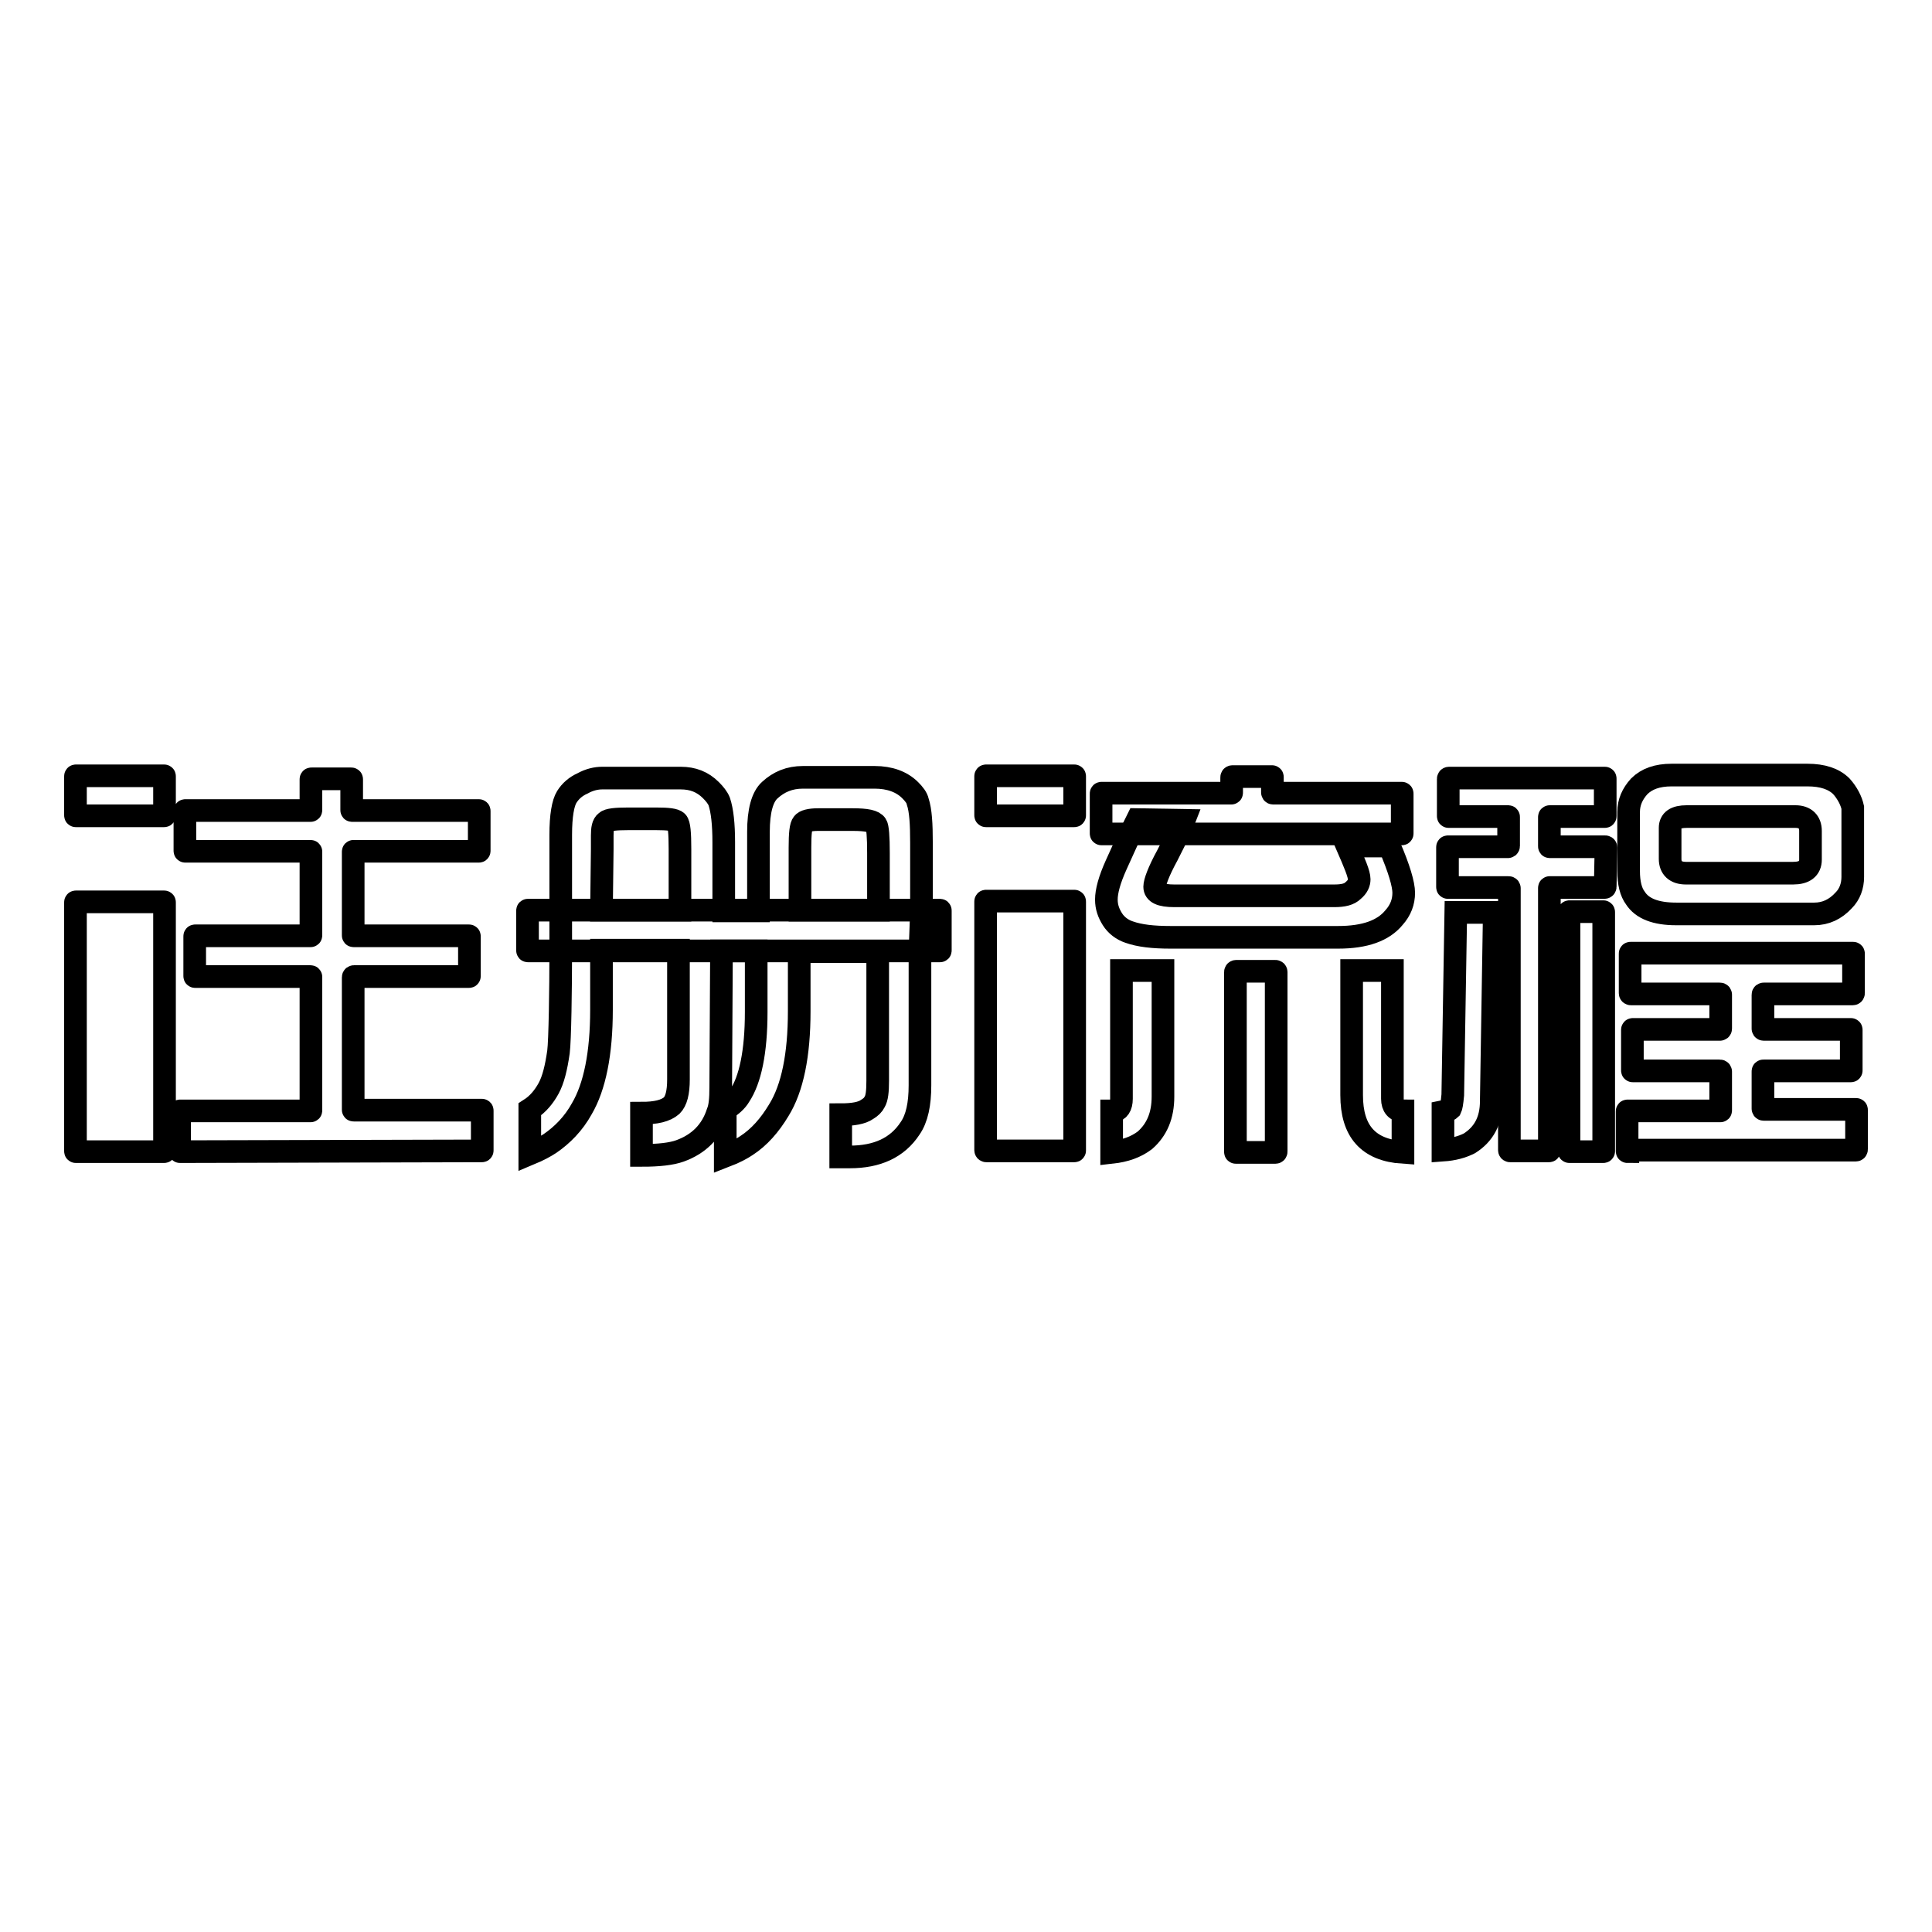 <?xml version="1.0" encoding="utf-8"?>
<!-- Svg Vector Icons : http://www.onlinewebfonts.com/icon -->
<!DOCTYPE svg PUBLIC "-//W3C//DTD SVG 1.1//EN" "http://www.w3.org/Graphics/SVG/1.1/DTD/svg11.dtd">
<svg version="1.1" xmlns="http://www.w3.org/2000/svg" xmlns:xlink="http://www.w3.org/1999/xlink" x="0px" y="0px" viewBox="0 0 256 256" enable-background="new 0 0 256 256" xml:space="preserve">
<g><g><path stroke-width="3" fill-opacity="0" stroke="#000000"  d="M10.1,108.1c-0.1,0-0.1,0-0.1-0.1v-5.1c0-0.1,0-0.1,0.1-0.1h11.6c0.1,0,0.1,0,0.1,0.1v5.1c0,0.1,0,0.1-0.1,0.1H10.1z M10.1,152.6c-0.1,0-0.1,0-0.1-0.1v-32.9c0-0.1,0-0.1,0.1-0.1h11.6c0.1,0,0.1,0,0.1,0.1v32.9c0,0.1,0,0.1-0.1,0.1H10.1z M23.9,152.6c-0.1,0-0.1,0-0.1-0.1v-5.2c0-0.1,0-0.1,0.1-0.1h17.2c0.1,0,0.1,0,0.1-0.1v-17.6c0-0.1,0-0.1-0.1-0.1H25.9c-0.1,0-0.1,0-0.1-0.1v-5.2c0-0.1,0-0.1,0.1-0.1h15.2c0.1,0,0.1,0,0.1-0.1v-11c0-0.1,0-0.1-0.1-0.1H24.6c-0.1,0-0.1,0-0.1-0.1v-5.2c0-0.1,0-0.1,0.1-0.1h16.5c0.1,0,0.1,0,0.1-0.1v-4c0-0.1,0-0.1,0.1-0.1h5.2c0.1,0,0.1,0,0.1,0.1v4c0,0.1,0,0.1,0.1,0.1h16.7c0.1,0,0.1,0,0.1,0.1v5.2c0,0.1,0,0.1-0.1,0.1H46.9c-0.1,0-0.1,0-0.1,0.1v11c0,0.1,0,0.1,0.1,0.1h15.2c0.1,0,0.1,0,0.1,0.1v5.2c0,0.1,0,0.1-0.1,0.1H46.9c-0.1,0-0.1,0.1-0.1,0.1V147c0,0.1,0,0.1,0.1,0.1h16.9c0.1,0,0.1,0,0.1,0.1v5.2c0,0.1,0,0.1-0.1,0.1L23.9,152.6L23.9,152.6z"/><path stroke-width="3" fill-opacity="0" stroke="#000000"  d="M121.9,126.1v17.7c0,2.5-0.4,4.4-1.3,5.7c-1.7,2.6-4.4,3.8-8,3.8c-0.3,0-0.7,0-1.2,0v-5.6c1.6,0,2.8-0.2,3.5-0.7c0.5-0.3,0.8-0.6,1-1c0.3-0.5,0.4-1.4,0.4-2.8v-17.1h-10.4c0,2.3,0,7.4,0,7.9c0,5.8-0.9,10.2-2.7,13.1c-1.2,2-2.6,3.6-4.3,4.7c-0.6,0.4-1.5,0.9-2.8,1.4v-6.2c0.8-0.5,1.5-1.1,1.9-1.8c1.4-2.1,2.2-5.8,2.2-11.1c0-0.8,0-6,0-8.1h-4.6l-0.1,18.1c0,1.5-0.1,2.6-0.4,3.3c-0.8,2.5-2.5,4.2-5,5.1c-1.1,0.4-2.8,0.6-5.1,0.6v-5.6c1.9,0,3.2-0.3,4-1c0.6-0.6,0.9-1.7,0.9-3.5v-17.1H79.7c0,2.3,0,7.4,0,7.9c0,5.8-0.9,10.2-2.6,13.1c-1.1,2-2.6,3.5-4.2,4.6c-0.6,0.4-1.5,0.9-2.7,1.4V147c1.1-0.7,1.9-1.7,2.5-2.8c0.6-1.1,1-2.7,1.3-4.8c0.2-1.5,0.3-8.4,0.3-13.3v-5.4v-10.1c0-2.5,0.3-4.2,0.8-5c0.5-0.8,1.2-1.4,2.1-1.8c0.9-0.5,1.8-0.7,2.6-0.7h10.4c1.6,0,2.9,0.5,4,1.6c0.5,0.5,0.9,1,1.1,1.5c0.4,1.2,0.6,3,0.6,5.4v9.1h4.6v-10.5c0-2.7,0.5-4.6,1.5-5.5c1.2-1.1,2.6-1.7,4.4-1.7h9.5c2,0,3.6,0.6,4.7,1.7c0.5,0.5,0.9,1,1,1.5c0.4,1.2,0.5,3,0.5,5.5v9L121.9,126.1z M79.7,120.6h10.4v-8.1c0-2.1-0.1-3.3-0.4-3.6c-0.3-0.3-1.2-0.4-2.7-0.4h-3.8c-1.6,0-2.6,0.1-2.9,0.4c-0.4,0.3-0.5,0.9-0.5,1.8c0,0.4,0,0.7,0,0.9c0,0.1,0,0.2,0,0.5l0,0.4L79.7,120.6L79.7,120.6z M106,120.6h10.4V113c0-2.1-0.1-3.4-0.3-3.7c-0.3-0.5-1.3-0.7-3.1-0.7h-4.6c-1.1,0-1.8,0.2-2,0.5c-0.3,0.3-0.4,1.4-0.4,3.2L106,120.6L106,120.6z"/><path stroke-width="3" fill-opacity="0" stroke="#000000"  d="M156.9,108.7c-0.5,1.3-1.3,2.8-2.2,4.6c-1.2,2.2-1.7,3.6-1.7,4.2c0,0.8,0.8,1.2,2.6,1.2h21.2c1.2,0,2-0.2,2.5-0.7c0.6-0.5,0.8-1,0.8-1.5c0-0.7-0.6-2.1-1.6-4.4h5.6c1.3,3,1.9,5.1,1.9,6.2c0,1.2-0.4,2.3-1.3,3.3c-1.4,1.7-3.8,2.6-7.4,2.6l-22.2,0c-2.3,0-4.1-0.2-5.5-0.7c-0.9-0.3-1.7-0.9-2.2-1.7c-0.5-0.8-0.8-1.6-0.8-2.6c0-1.1,0.4-2.6,1.3-4.6c0.9-2,1.8-4,2.8-6L156.9,108.7z M147.3,152.7v-5.5c0.1,0,0.2,0,0.2,0c0.7,0,1.1-0.6,1.1-1.6v-17h5.5v16.7c0,2.5-0.8,4.4-2.4,5.8C150.5,152,149.1,152.5,147.3,152.7z M179.1,128.6h5.4v17c0,1,0.5,1.6,1.4,1.6v5.5c-4.6-0.3-6.8-2.8-6.8-7.6V128.6L179.1,128.6z"/><path stroke-width="3" fill-opacity="0" stroke="#000000"  d="M191.9,117.6c-0.1,0-0.1,0-0.1-0.1v-5.2c0-0.1,0-0.1,0.1-0.1h7.9c0.1,0,0.1-0.1,0.1-0.1v-3.8c0-0.1,0-0.1-0.1-0.1H192c-0.1,0-0.1,0-0.1-0.1v-4.9c0-0.1,0.1-0.1,0.1-0.1h20.6c0.1,0,0.1,0,0.1,0.1l0,4.9c0,0.1,0,0.1-0.1,0.1h-7.2c-0.1,0-0.1,0-0.1,0.1v3.8c0,0.1,0,0.1,0.1,0.1l7.3,0c0.1,0,0.1,0.1,0.1,0.1l-0.1,5.2c0,0.1-0.1,0.1-0.1,0.1l-7.2,0c-0.1,0-0.1,0-0.1,0.1v34.7c0,0.1,0,0.1-0.1,0.1h-5.1c-0.1,0-0.1-0.1-0.1-0.1v-34.7c0-0.1-0.1-0.1-0.1-0.1H191.9z M208,152.6c-0.1,0-0.1,0-0.1-0.1v-31.6c0-0.1,0-0.1,0.1-0.1h4.4c0.1,0,0.1,0,0.1,0.1v31.6c0,0.1,0,0.1-0.1,0.1H208z M215.7,152.6c-0.1,0-0.1,0-0.1-0.1v-5.2c0-0.1,0-0.1,0.1-0.1h12.2c0.1,0,0.1,0,0.1-0.1V142c0-0.1-0.1-0.1-0.1-0.1h-11.5c-0.1,0-0.1,0-0.1-0.1v-5.3c0-0.1,0-0.1,0.1-0.1h11.5c0.1,0,0.1-0.1,0.1-0.1v-4.5c0-0.1-0.1-0.1-0.1-0.1h-11.8c-0.1,0-0.1-0.1-0.1-0.1v-5.2c0-0.1,0-0.1,0.1-0.1h29.4c0.1,0,0.1,0,0.1,0.1v5.2c0,0.1-0.1,0.1-0.1,0.1h-11.8c-0.1,0-0.1,0.1-0.1,0.1v4.5c0,0.1,0.1,0.1,0.1,0.1h11.5c0.1,0,0.1,0,0.1,0.1v5.3c0,0.1,0,0.1-0.1,0.1h-11.5c-0.1,0-0.1,0-0.1,0.1v4.9c0,0.1,0.1,0.1,0.1,0.1h12.2c0.1,0,0.1,0,0.1,0.1v5.2c0,0.1-0.1,0.1-0.1,0.1H215.7z"/><path stroke-width="3" fill-opacity="0" stroke="#000000"  d="M130.7,108.1c-0.1,0-0.1,0-0.1-0.1v-5.1c0-0.1,0-0.1,0.1-0.1h11.6c0.1,0,0.1,0,0.1,0.1v5.1c0,0.1,0,0.1-0.1,0.1H130.7z"/><path stroke-width="3" fill-opacity="0" stroke="#000000"  d="M130.7,152.5c-0.1,0-0.1-0.1-0.1-0.1v-32.9c0-0.1,0-0.1,0.1-0.1h11.6c0.1,0,0.1,0,0.1,0.1v32.9c0,0.1,0,0.1-0.1,0.1L130.7,152.5L130.7,152.5z"/><path stroke-width="3" fill-opacity="0" stroke="#000000"  d="M191.2,152.4v-5.1c0.5-0.1,0.8-0.2,1-0.4c0.1-0.2,0.2-0.7,0.3-1.8l0.4-24.2h5.1l-0.4,25c0,2.6-1,4.4-2.9,5.6C193.7,152,192.6,152.3,191.2,152.4z"/><path stroke-width="3" fill-opacity="0" stroke="#000000"  d="M244,104.2c-1-1-2.5-1.5-4.5-1.5h-18c-1.9,0-3.3,0.5-4.3,1.5c-0.9,1-1.4,2.1-1.4,3.4l0,7.8c0,1.6,0.3,2.8,0.9,3.6c0.9,1.4,2.7,2.1,5.4,2.1h18.3c1.5,0,2.8-0.6,3.9-1.8c0.8-0.8,1.2-1.9,1.2-3.1v-9.2C245.3,106.1,244.8,105.1,244,104.2z M239.9,113.9c0,1.2-0.8,1.8-2.3,1.8h-14.2c-1.4,0-2.1-0.7-2.1-1.9v-4.1c0-1,0.7-1.5,2.2-1.5h14.4c1.3,0,2,0.7,2,1.9L239.9,113.9L239.9,113.9z"/><path stroke-width="3" fill-opacity="0" stroke="#000000"  d="M150.8,110.5c-0.1,0-0.2,0-0.3,0H146c-0.1,0-0.1,0-0.1-0.1v-5.2c0-0.1,0-0.1,0.1-0.1h17.1c0.1,0,0.1,0,0.1-0.1v-2c0-0.1,0.1-0.1,0.1-0.1h5.2c0.1,0,0.1,0,0.1,0.1v2c0,0.1,0.1,0.1,0.1,0.1h17c0.1,0,0.1,0,0.1,0.1v5.2c0,0.1,0,0.1-0.1,0.1l-28.8,0c-0.1,0-0.2,0-0.3,0L150.8,110.5z"/><path stroke-width="3" fill-opacity="0" stroke="#000000"  d="M163.8,152.7c-0.1,0-0.1,0-0.1-0.1v-23.8c0-0.1,0.1-0.1,0.1-0.1h5.2c0.1,0,0.1,0.1,0.1,0.1v23.8c0,0.1-0.1,0.1-0.1,0.1H163.8z"/><path stroke-width="3" fill-opacity="0" stroke="#000000"  d="M97.2,120.6c-0.1,0-0.2,0-0.3,0h-1.8c-0.1,0-0.2,0-0.3,0H70c-0.1,0-0.1,0-0.1,0.1v5.2c0,0.1,0,0.1,0.1,0.1h24.7c0.1,0,0.2,0,0.3,0h2c0.1,0,0.2,0,0.3,0h27.2c0.1,0,0.1,0,0.1-0.1v-5.2c0-0.1,0-0.1-0.1-0.1H97.2z"/></g></g>
</svg>